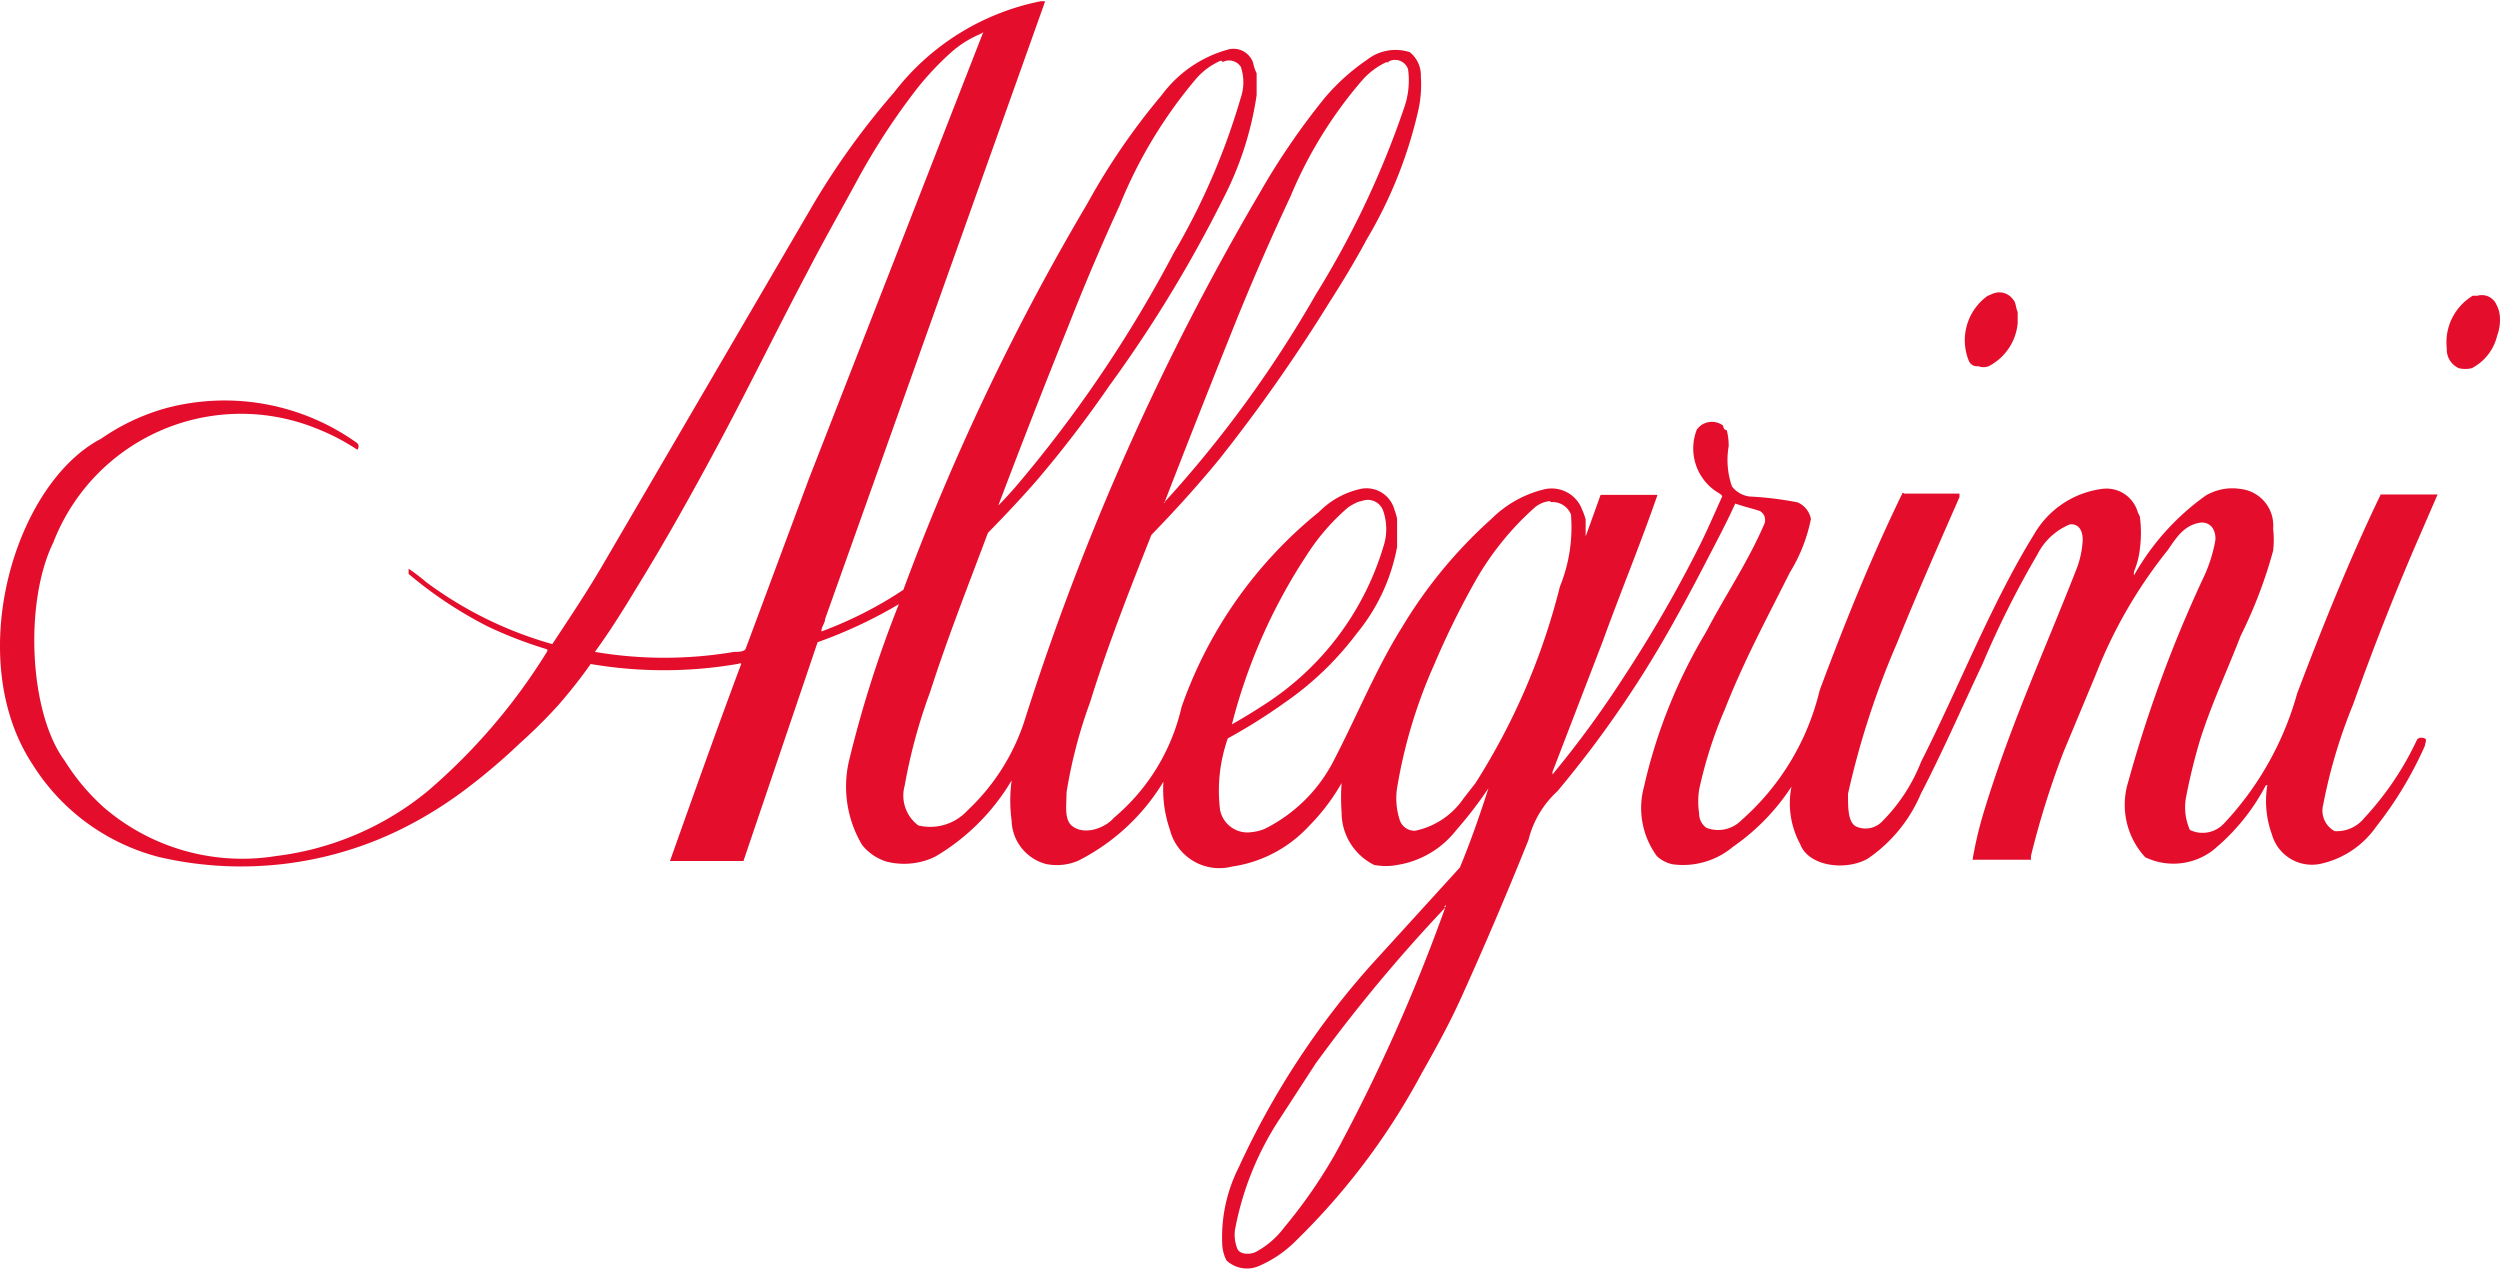 <?xml version="1.0" encoding="UTF-8"?>
<!DOCTYPE svg PUBLIC '-//W3C//DTD SVG 1.0//EN'
          'http://www.w3.org/TR/2001/REC-SVG-20010904/DTD/svg10.dtd'>
<svg height="65" viewBox="0 0 128.259 65" width="128" xmlns="http://www.w3.org/2000/svg" xmlns:xlink="http://www.w3.org/1999/xlink"
><g data-name="Livello 2"
  ><g data-name="Livello 1" fill="#e40d2c"
    ><path d="M53.36,0a.884.884,0,0,1,.267,0L42.337,31.69c0,.217-.2.4-.183.634a20.279,20.279,0,0,0,4.2-2.135,122.375,122.375,0,0,1,9.456-19.845,34.2,34.2,0,0,1,3.8-5.537,6.3,6.3,0,0,1,3.335-2.318,1.067,1.067,0,0,1,1.351.65,2.137,2.137,0,0,0,.183.55V4.807a16.861,16.861,0,0,1-1.668,5.22,67.809,67.809,0,0,1-5.887,9.689A59.288,59.288,0,0,1,53.177,24.6c-.8.917-1.668,1.834-2.485,2.668-1.017,2.718-2.068,5.37-2.968,8.172a27.95,27.95,0,0,0-1.3,4.786,1.91,1.91,0,0,0,.7,2.051,2.6,2.6,0,0,0,2.535-.784,10.923,10.923,0,0,0,2.9-4.553A132.4,132.4,0,0,1,64.617,9.86a36.689,36.689,0,0,1,3.335-4.886,10.84,10.84,0,0,1,2.2-1.985,2.368,2.368,0,0,1,2.185-.384,1.518,1.518,0,0,1,.567,1.251,6.053,6.053,0,0,1-.117,1.668,22.831,22.831,0,0,1-2.652,6.671c-.6,1.117-1.234,2.168-1.918,3.235a83.85,83.85,0,0,1-5.653,8.055c-1.117,1.367-2.318,2.685-3.485,3.886-1.134,2.868-2.235,5.653-3.152,8.605a24.815,24.815,0,0,0-1.2,4.6c0,.617-.117,1.3.217,1.668.634.6,1.768.167,2.2-.35a10.44,10.44,0,0,0,3.485-5.7,22.33,22.33,0,0,1,7.054-10.006,4.3,4.3,0,0,1,2.085-1.167,1.484,1.484,0,0,1,1.784,1.067,3.338,3.338,0,0,1,.133.45v1.451a9.789,9.789,0,0,1-2.068,4.436,15.894,15.894,0,0,1-3.652,3.519A28.971,28.971,0,0,1,63,37.81a8.1,8.1,0,0,0-.4,3.652,1.434,1.434,0,0,0,1.668,1.151,2.1,2.1,0,0,0,.634-.167,7.955,7.955,0,0,0,3.569-3.569c1.167-2.251,2.151-4.67,3.469-6.771a24.048,24.048,0,0,1,4.6-5.57,5.72,5.72,0,0,1,2.618-1.484,1.668,1.668,0,0,1,2.018,1.017,3.2,3.2,0,0,1,.183.517v.867l.767-2.135h2.918c-.884,2.552-1.9,5-2.818,7.538l-2.568,6.671v.133a52.065,52.065,0,0,0,3.736-5.12,66.705,66.705,0,0,0,3.836-6.671c.4-.8.767-1.668,1.134-2.468,0-.1-.233-.2-.367-.3a2.652,2.652,0,0,1-.934-3.135.951.951,0,0,1,1.351-.2s0,.217.183.233a3.135,3.135,0,0,1,.1.817,4.152,4.152,0,0,0,.167,2.068,1.367,1.367,0,0,0,.9.517,17.206,17.206,0,0,1,2.468.3,1.167,1.167,0,0,1,.684.851,8.339,8.339,0,0,1-1.084,2.752c-1.151,2.3-2.368,4.553-3.335,7.021a22.047,22.047,0,0,0-1.317,4.119,4.119,4.119,0,0,0,0,1.217.9.9,0,0,0,.367.734,1.668,1.668,0,0,0,1.8-.384,12.841,12.841,0,0,0,4.019-6.671c1.3-3.485,2.668-6.871,4.236-10.089,0-.083.1,0,.1,0h2.835v.183c-1.084,2.468-2.2,5-3.219,7.521a43.009,43.009,0,0,0-2.5,7.7c0,.734,0,1.434.4,1.668a1.184,1.184,0,0,0,1.368-.267,8.956,8.956,0,0,0,1.985-3.052c1.968-3.886,3.586-8.088,5.8-11.674a4.736,4.736,0,0,1,3.469-2.318,1.668,1.668,0,0,1,1.851,1.217l.1.2a6.337,6.337,0,0,1,0,1.668,4.169,4.169,0,0,1-.3,1.151.8.8,0,0,0,0,.2,12.641,12.641,0,0,1,3.686-4.1,2.7,2.7,0,0,1,1.784-.334,1.884,1.884,0,0,1,1.668,2.035,5,5,0,0,1,0,1.134,23.849,23.849,0,0,1-1.668,4.369c-.684,1.784-1.484,3.452-2.085,5.353a30.2,30.2,0,0,0-.717,2.935,2.852,2.852,0,0,0,.2,1.668,1.5,1.5,0,0,0,1.751-.334,15.993,15.993,0,0,0,3.752-6.671c1.334-3.519,2.718-6.954,4.286-10.206h2.918l-1.1,2.535c-1.151,2.668-2.235,5.437-3.235,8.238A26.916,26.916,0,0,0,119.2,41.2a1.2,1.2,0,0,0,.584,1.368A1.8,1.8,0,0,0,121.3,41.9a15.493,15.493,0,0,0,2.7-4c.083-.167.3-.133.417-.083s0,.25,0,.367a19.345,19.345,0,0,1-2.5,4.153,4.7,4.7,0,0,1-2.9,1.918,2.135,2.135,0,0,1-2.451-1.518,5,5,0,0,1-.233-2.535c-.1,0-.133.117-.133.117a10.706,10.706,0,0,1-2.685,3.252,3.335,3.335,0,0,1-3.452.334,3.969,3.969,0,0,1-.867-3.869,66.323,66.323,0,0,1,3.819-10.39,7.621,7.621,0,0,0,.65-2,1.034,1.034,0,0,0-.133-.617.65.65,0,0,0-.65-.284c-.867.133-1.267.851-1.668,1.418a24.364,24.364,0,0,0-3.669,6.337l-1.668,4a44.127,44.127,0,0,0-1.668,5.32.95.95,0,0,0,0,.217h-3a19.628,19.628,0,0,1,.517-2.251c1.334-4.469,3.169-8.455,4.8-12.624a4.82,4.82,0,0,0,.334-1.534c0-.434-.167-.834-.65-.8a3.235,3.235,0,0,0-1.668,1.534,48.146,48.146,0,0,0-2.818,5.62c-1.051,2.218-2.051,4.519-3.169,6.671a7.6,7.6,0,0,1-2.735,3.335c-1.134.634-3.035.384-3.452-.75a4.386,4.386,0,0,1-.45-2.952,11.156,11.156,0,0,1-3,3.085,3.986,3.986,0,0,1-3.085.9,1.668,1.668,0,0,1-.817-.417,4.169,4.169,0,0,1-.667-3.552,27.15,27.15,0,0,1,3.2-7.972c.967-1.851,2.118-3.535,2.968-5.5a.534.534,0,0,0-.217-.684c-.35-.117-.784-.217-1.267-.384-.434.967-.934,1.9-1.418,2.835s-1.034,1.985-1.568,2.935a55.417,55.417,0,0,1-6.137,8.989,5,5,0,0,0-1.484,2.5C77.308,45.8,76.157,48.5,74.94,51.185c-.617,1.351-1.3,2.585-2,3.819a35.021,35.021,0,0,1-6.421,8.555A6.037,6.037,0,0,1,64.6,64.877a1.538,1.538,0,0,1-1.668-.284,2.035,2.035,0,0,1-.217-.8,7.972,7.972,0,0,1,.851-3.986,41.692,41.692,0,0,1,6.787-10.373l4.553-5c.534-1.284,1.017-2.668,1.468-4.069a20.962,20.962,0,0,1-1.668,2.168,4.77,4.77,0,0,1-3,1.768,3.135,3.135,0,0,1-1.2,0,3,3,0,0,1-1.668-2.7,10.342,10.342,0,0,1,0-1.5,10.423,10.423,0,0,1-1.668,2.2,6.671,6.671,0,0,1-3.952,2.085A2.618,2.618,0,0,1,60.031,42.5a6.3,6.3,0,0,1-.334-2.468,10.773,10.773,0,0,1-4.369,4.052,2.752,2.752,0,0,1-1.668.167,2.368,2.368,0,0,1-1.751-2.218,7.8,7.8,0,0,1,0-2.068,11.073,11.073,0,0,1-3.9,3.9,3.336,3.336,0,0,1-.717.267,3.669,3.669,0,0,1-1.8,0,2.585,2.585,0,0,1-1.251-.851,5.854,5.854,0,0,1-.634-4.486,59.489,59.489,0,0,1,2.518-7.871,23.814,23.814,0,0,1-4.169,1.951L38.151,44.1H34.382c1.184-3.335,2.4-6.754,3.652-10.106,0-.083-.15,0-.2,0a22.314,22.314,0,0,1-7.521,0,25.875,25.875,0,0,1-1.668,2.118,26.182,26.182,0,0,1-1.968,1.951A31.239,31.239,0,0,1,24.059,40.3a20.979,20.979,0,0,1-3.435,2.151A18.578,18.578,0,0,1,8.182,43.9a10.84,10.84,0,0,1-6.521-4.786C-1.89,33.691.745,24.752,5.2,22.434a11.007,11.007,0,0,1,3.335-1.568,11.674,11.674,0,0,1,9.806,1.8.25.25,0,0,1,0,.334,11.207,11.207,0,0,0-2.085-1.084A10.323,10.323,0,0,0,2.746,27.754c-1.5,3.052-1.251,8.739.584,11.207a11.157,11.157,0,0,0,2,2.385,10.89,10.89,0,0,0,8.839,2.5,15.143,15.143,0,0,0,7.788-3.335,30.552,30.552,0,0,0,6.12-7.154.133.133,0,0,0,0-.117,21.865,21.865,0,0,1-3.069-1.184,21.23,21.23,0,0,1-4.036-2.685s0-.167,0-.267a11.176,11.176,0,0,1,.917.7,19.862,19.862,0,0,0,6.454,3.169c.917-1.384,1.851-2.785,2.7-4.253L41.753,10.377a39.156,39.156,0,0,1,4.119-5.7A12.608,12.608,0,0,1,53.36,0M50.308,1.672h0a5.37,5.37,0,0,0-1.584,1.017,15.142,15.142,0,0,0-1.668,1.784,34.672,34.672,0,0,0-2.968,4.519c-.9,1.668-1.8,3.235-2.652,4.886-1.668,3.152-3.235,6.387-4.92,9.489-1.234,2.285-2.5,4.536-3.819,6.671-.684,1.134-1.4,2.285-2.168,3.335a21.363,21.363,0,0,0,7.138,0c.2,0,.534,0,.6-.167l3.252-8.739,8.939-22.9s-.083.1-.15.083m12.408,1.4h-.1a3.535,3.535,0,0,0-1.284.967,23.948,23.948,0,0,0-3.869,6.421c-.934,2.035-1.8,4.069-2.652,6.237-1.217,3.019-2.418,6.1-3.586,9.189.3-.3.584-.617.851-.917A65.923,65.923,0,0,0,60.231,12.9,35.021,35.021,0,0,0,63.666,4.94a2.452,2.452,0,0,0,0-1.584.717.717,0,0,0-.951-.233m8.539,0h-.133A3.786,3.786,0,0,0,69.9,4.04a22.147,22.147,0,0,0-3.686,5.97c-1,2.135-1.935,4.269-2.835,6.5-1.217,3.035-2.418,6.07-3.619,9.172-.083,0,0,.117,0,0a60.119,60.119,0,0,0,7.771-10.673,46.694,46.694,0,0,0,4.5-9.506,4.219,4.219,0,0,0,.217-2.018.7.7,0,0,0-1-.4m-1.217,22.5-.367.1a3.485,3.485,0,0,0-.484.267,11.057,11.057,0,0,0-2.151,2.485,28.651,28.651,0,0,0-3.819,8.655c.584-.334,1.134-.667,1.668-1.017a14.626,14.626,0,0,0,6.1-8.088,2.885,2.885,0,0,0,0-1.834.834.834,0,0,0-.934-.567m4.136,20.879a81.082,81.082,0,0,0-6.671,8.022L65.7,57.272a15.493,15.493,0,0,0-2.335,5.77,1.934,1.934,0,0,0,.117.934c.117.317.634.334.951.183A4.469,4.469,0,0,0,65.9,62.892a25.633,25.633,0,0,0,2.668-3.869,90.492,90.492,0,0,0,5.637-12.674l-.117.117m5.437-20.829a1.4,1.4,0,0,0-.767.317,14.859,14.859,0,0,0-3.069,3.8,42.278,42.278,0,0,0-2.1,4.269A25.816,25.816,0,0,0,71.7,40.262a3.552,3.552,0,0,0,.1,1.668.8.8,0,0,0,.817.617,3.986,3.986,0,0,0,2.485-1.668l.6-.767a34.255,34.255,0,0,0,4.336-10.089,8.072,8.072,0,0,0,.567-3.7,1.017,1.017,0,0,0-1.034-.634" data-name="Tracciato 1" transform="translate(-.009 .006)"
      /><path d="M76.871,9.062a.817.817,0,0,1,.967.467,1.535,1.535,0,0,1,.167.534,2.335,2.335,0,0,1-.133,1.051,2.535,2.535,0,0,1-1.3,1.668,1.4,1.4,0,0,1-.667,0,1.051,1.051,0,0,1-.617-1.017,2.785,2.785,0,0,1,1.334-2.7h.25" data-name="Tracciato 2" transform="translate(50.241 6.041)"
      /><path d="M61.848,9.034a.867.867,0,0,1,1.084.284c.15.15.133.434.233.634v.584a2.768,2.768,0,0,1-1.484,2.2.734.734,0,0,1-.534,0,.448.448,0,0,1-.484-.267,2.8,2.8,0,0,1,.951-3.335l.233-.1" data-name="Tracciato 3" transform="translate(40.349 5.985)"
    /></g
  ></g
></svg
>
